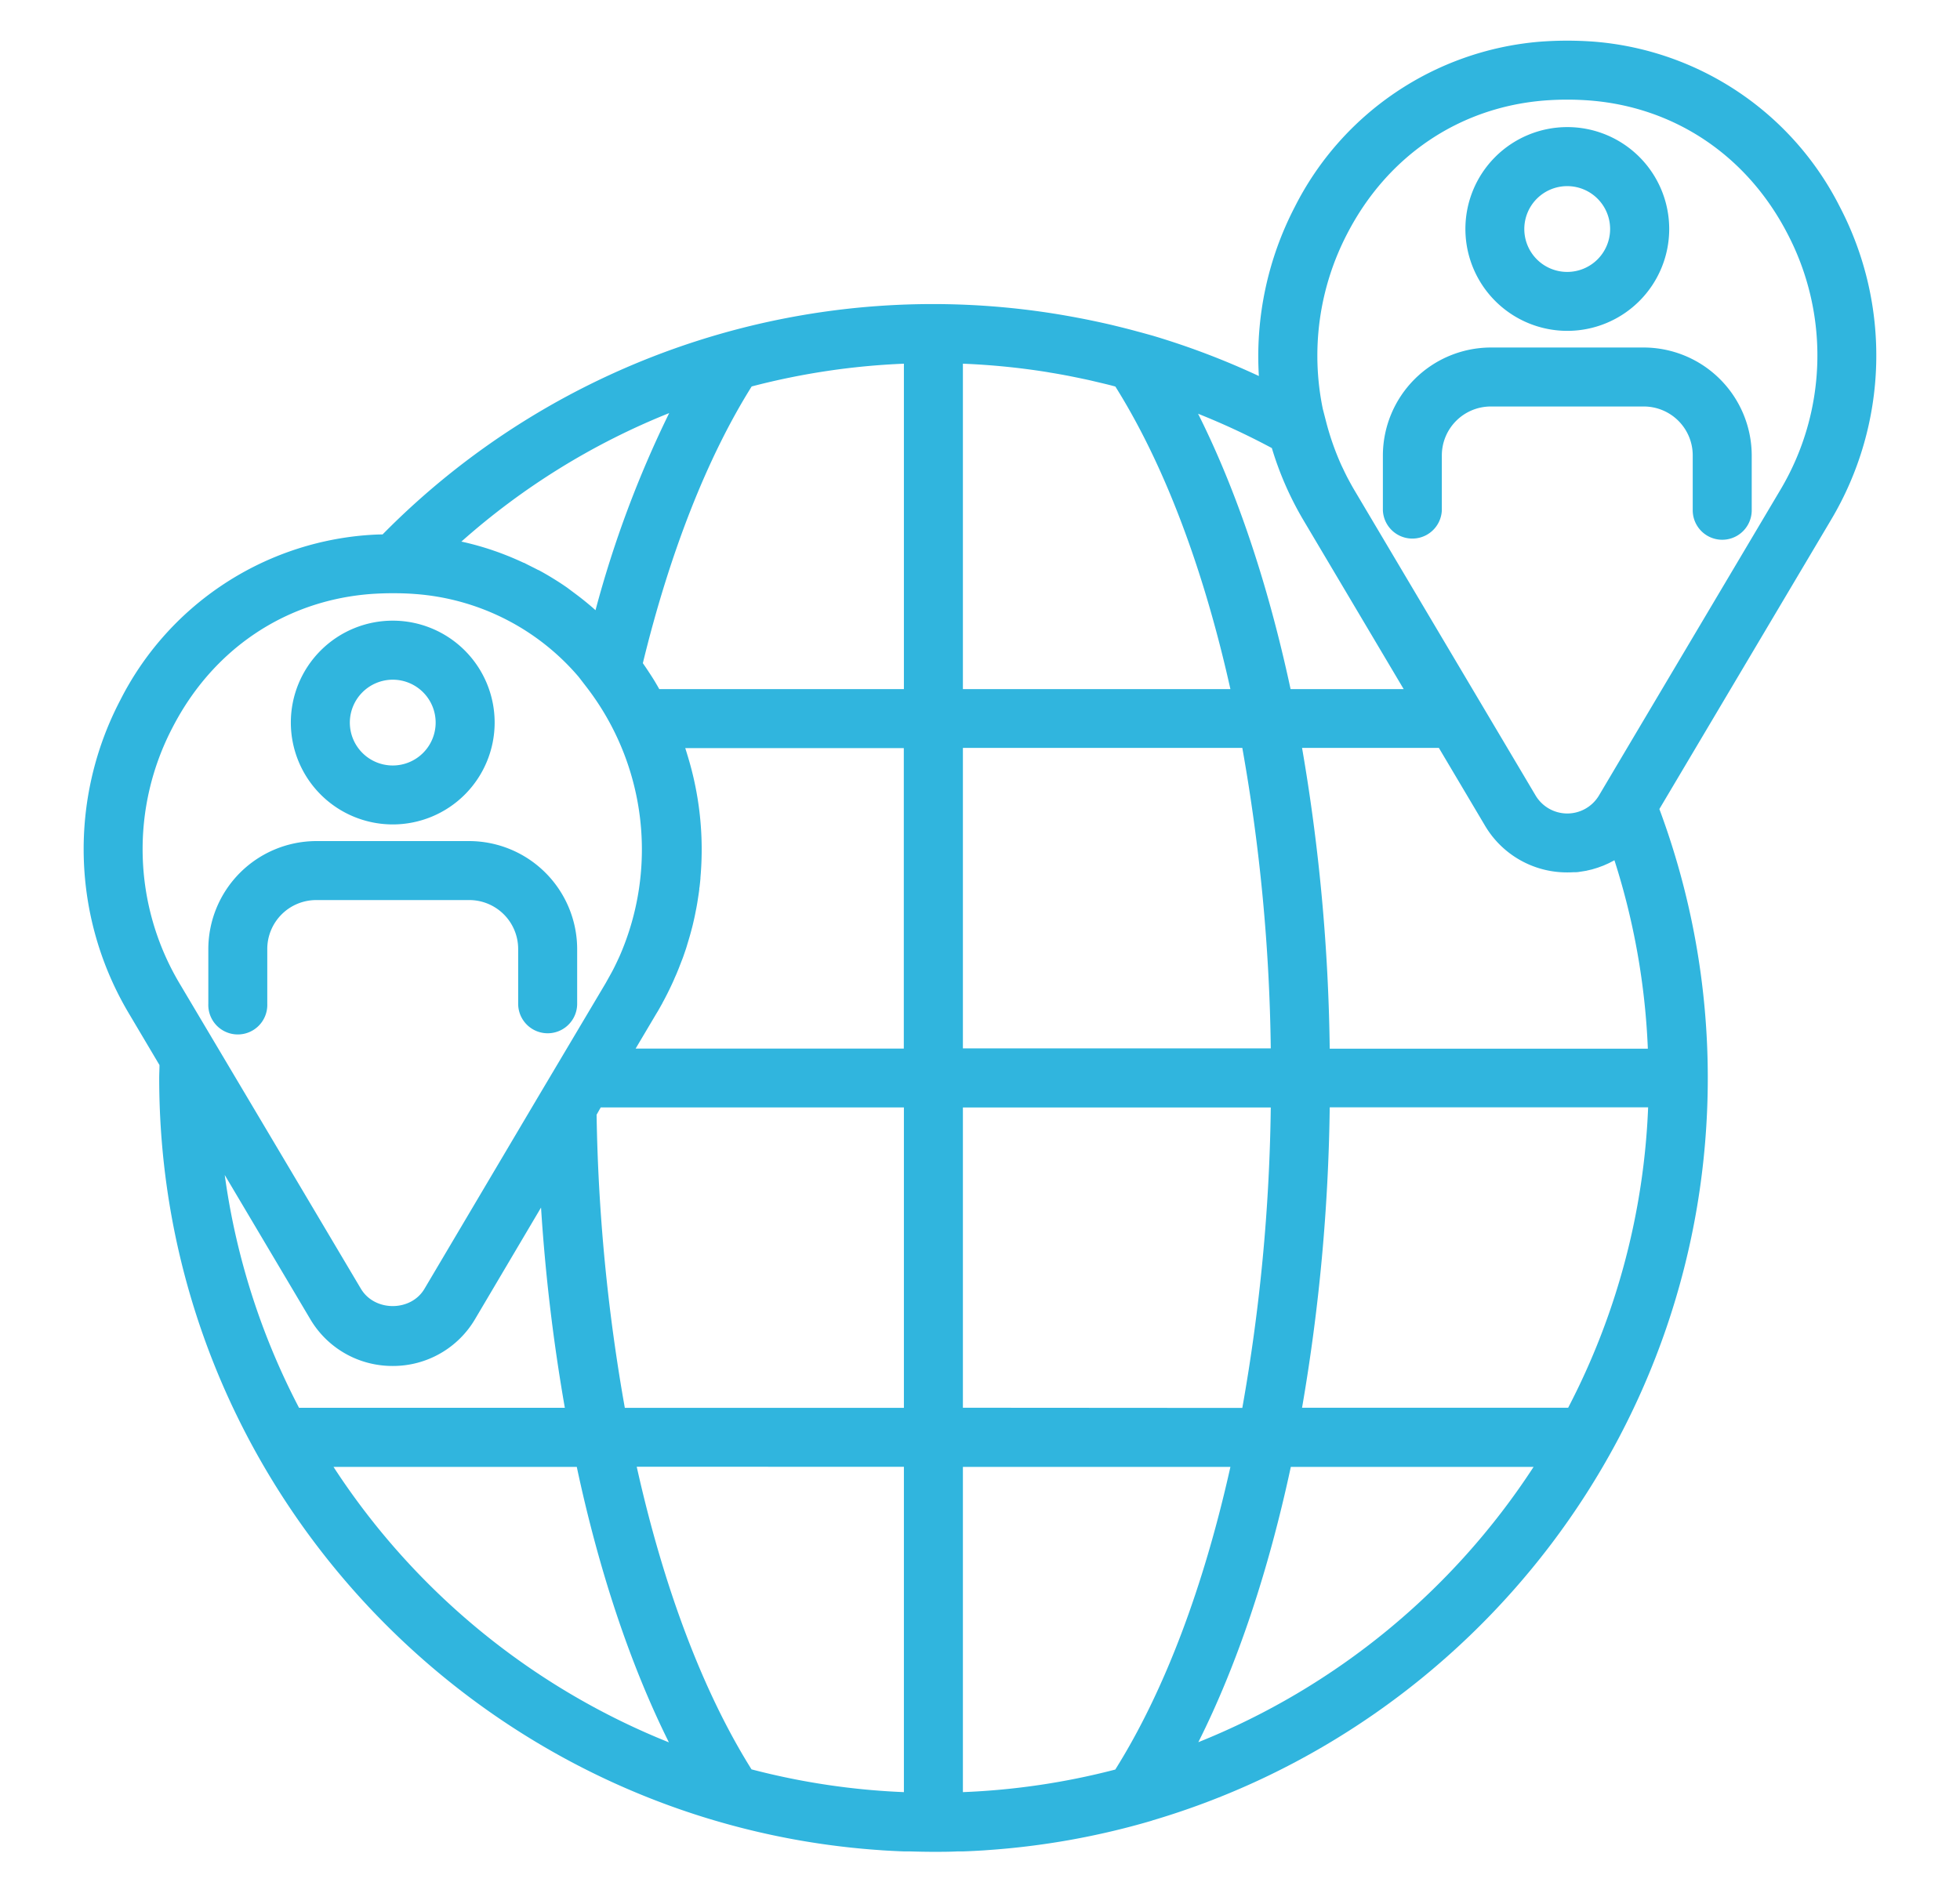 <svg id="Layer_1" data-name="Layer 1" xmlns="http://www.w3.org/2000/svg" viewBox="0 0 416.61 402.38"><defs><style>.cls-1{fill:#30b5de;}</style></defs><path class="cls-1" d="M391.05,43.94A64.25,64.25,0,0,0,339.12,8.88a76.56,76.56,0,0,0-12,0A64.27,64.27,0,0,0,275.21,44a68.92,68.92,0,0,0-7.63,35.94A164.22,164.22,0,0,0,245,71.36l0,0-2.27-.63-1.09-.29c-1.13-.31-2.26-.6-3.39-.88l-1.75-.43c-1.31-.31-2.63-.6-4-.89l-1.2-.25c-1.59-.32-3.19-.62-4.79-.9l-.39-.07A164.16,164.16,0,0,0,81.32,113.62c-1.3,0-2.6.09-3.88.19a64.27,64.27,0,0,0-51.89,35.07,68.3,68.3,0,0,0,1.83,66.55l6.52,11c0,.91-.06,1.83-.06,2.75,0,74.56,49.85,137.69,118,157.83h0l.28.08A163.34,163.34,0,0,0,187,393.33l.65.05c1.47.09,3,.17,4.45.22l1.18,0c1.71.05,3.42.09,5.14.09s3.43,0,5.14-.09l1.19,0c1.49-.05,3-.13,4.44-.22l.66-.05a163.59,163.59,0,0,0,34.84-6.22L245,387h0c68.12-20.14,118-83.27,118-157.83A163.65,163.65,0,0,0,352.71,172l36.53-61.55A68.28,68.28,0,0,0,391.05,43.94ZM277,110.5l21.36,36H274.32c-4.75-22.14-11.4-42.07-19.66-58.54a152.67,152.67,0,0,1,15.68,7.3A69.09,69.09,0,0,0,277,110.5Zm57.45,74.93.4,0q.47,0,.93-.09l.4-.06c.31-.05.61-.09.91-.15.14,0,.27-.07.41-.09l.87-.2.43-.13.82-.25.43-.16.79-.29.47-.21.72-.32.45-.24.68-.35a151.29,151.29,0,0,1,7.1,40.06H282.64A404.67,404.67,0,0,0,276.76,159h29.08l9.77,16.47a20.22,20.22,0,0,0,17.53,10C333.59,185.47,334,185.46,334.49,185.43ZM223.24,79.22c1.32.21,2.64.45,3.95.7l1.39.28c1.07.22,2.14.44,3.21.68l1.82.43c.93.22,1.86.44,2.78.68l.69.19c10.46,16.67,18.77,38.84,24.45,64.32H204.67V77.32a151.9,151.9,0,0,1,17.91,1.78ZM264.06,159a391,391,0,0,1,6.05,63.88H204.67V159ZM192.13,77.32V146.5h-52l-.39-.69-.15-.25c-.57-1-1.16-1.91-1.77-2.83-.07-.12-.15-.23-.23-.35-.31-.47-.63-.93-.95-1.39,5.72-23.5,13.67-43.73,23.13-58.83A152.21,152.21,0,0,1,192.13,77.32Zm-51.37,136c.12-.23.24-.46.37-.69.25-.47.49-.94.73-1.41l.42-.85c.2-.42.41-.85.6-1.27s.29-.62.42-.94.36-.8.53-1.21l.41-1,.45-1.16c.13-.35.27-.69.39-1s.27-.75.4-1.13.25-.72.37-1.09.2-.66.3-1c.31-1,.6-2,.86-3,0-.08.05-.17.07-.26.13-.51.25-1,.37-1.54l.15-.66c.11-.51.21-1,.31-1.54.05-.22.09-.43.13-.65q.15-.79.27-1.59l.09-.59c.09-.55.17-1.11.24-1.67,0-.15,0-.3.05-.45.07-.61.14-1.21.19-1.82a1.11,1.11,0,0,0,0-.19,67.89,67.89,0,0,0-2.78-26.13q-.21-.72-.45-1.44h46.46v63.88h-57l4.44-7.49C140,214.73,140.37,214,140.76,213.34Zm-13.07,22.11h64.44v63.87H132.81a389.84,389.84,0,0,1-6-62.31Zm64.44,76.41V381a152.21,152.21,0,0,1-32.39-4.84c-10.39-16.57-18.71-38.8-24.4-64.34ZM204.67,381V311.86h56.86c-5.68,25.48-14,47.66-24.47,64.34A152,152,0,0,1,204.67,381Zm0-81.72V235.45h65.44a390.92,390.92,0,0,1-6.05,63.87Zm78-63.87h67.65a151.06,151.06,0,0,1-17,63.87H276.76A404.43,404.43,0,0,0,282.64,235.45ZM142.24,87.82a228.91,228.91,0,0,0-15.66,41.91l-.58-.52-.14-.12c-.86-.74-1.73-1.45-2.62-2.14h0c-.87-.67-1.76-1.32-2.66-2l-.29-.2c-.88-.61-1.78-1.19-2.69-1.75l-.31-.19c-.93-.57-1.87-1.11-2.84-1.63l-.06,0c-1-.53-2-1-3-1.53l-.07,0c-1-.47-2-.9-3-1.32l-.33-.13c-1-.4-2-.78-3-1.12l-.32-.11a61.81,61.81,0,0,0-6.5-1.81l-.12,0A151,151,0,0,1,142.24,87.82ZM36.69,154.63c8.52-16.51,23.75-26.83,41.77-28.32,1.4-.11,2.82-.17,4.26-.19h1.22c1.51,0,3,.06,4.5.18A50.5,50.5,0,0,1,123,143.9v0l1.81,2.35a56.58,56.58,0,0,1,6.9,57c-.34.74-.68,1.48-1.05,2.22-.13.27-.27.54-.41.81-.48.91-1,1.81-1.49,2.7l-14.63,24.63h0L90.22,274c-2.87,4.85-10.44,4.88-13.41.14a1.1,1.1,0,0,0-.09-.14l-15.55-26.2L38.12,209A55.81,55.81,0,0,1,36.69,154.63Zm29.25,125.8a20.21,20.21,0,0,0,14.85,9.8,19.78,19.78,0,0,0,2.68.17,20.22,20.22,0,0,0,17.53-10l14-23.68a390.76,390.76,0,0,0,5.06,42.57H63.56A150.88,150.88,0,0,1,47.77,249.8Zm5,31.43h51.66C127.31,334,134,354,142.18,370.42A152.89,152.89,0,0,1,70.89,311.86Zm183.76,58.55c8.27-16.47,14.92-36.41,19.67-58.55h51.6A152.92,152.92,0,0,1,254.65,370.41ZM378.46,104.09l-31.53,53.12h0l-7.05,11.89a7.84,7.84,0,0,1-13.49,0l-38.57-65c-.52-.88-1-1.78-1.48-2.68-.22-.45-.45-.89-.66-1.34s-.41-.85-.61-1.28a57.65,57.65,0,0,1-3.23-9.27l-.67-2.6h0a56.08,56.08,0,0,1,5.18-37.23c8.52-16.51,23.75-26.83,41.77-28.32,1.65-.13,3.33-.2,5-.2s3.32.07,5,.2c18,1.48,33.29,11.8,41.82,28.31A55.82,55.82,0,0,1,378.46,104.09ZM333.14,70.34a21.66,21.66,0,1,0-21.66-21.65A21.67,21.67,0,0,0,333.14,70.34Zm0-30.77A9.12,9.12,0,1,1,324,48.69,9.12,9.12,0,0,1,333.14,39.57Zm39.2,57.24v11.67a6.27,6.27,0,0,1-12.54,0V96.81a10.4,10.4,0,0,0-10.39-10.39H316.87a10.41,10.41,0,0,0-10.4,10.39v11.67a6.27,6.27,0,0,1-12.53,0V96.81a23,23,0,0,1,22.93-22.93h32.54A23,23,0,0,1,372.34,96.81ZM83.48,175.27a21.66,21.66,0,1,0-21.66-21.65A21.67,21.67,0,0,0,83.48,175.27Zm0-30.77a9.12,9.12,0,1,1-9.12,9.12A9.14,9.14,0,0,1,83.48,144.5Zm-39.2,68.9V201.74a23,23,0,0,1,22.93-22.93H99.75a23,23,0,0,1,22.93,22.93V213.4a6.27,6.27,0,0,1-12.54,0V201.74a10.4,10.4,0,0,0-10.39-10.39H67.21a10.41,10.41,0,0,0-10.4,10.39V213.4a6.27,6.27,0,1,1-12.53,0Z"/></svg>